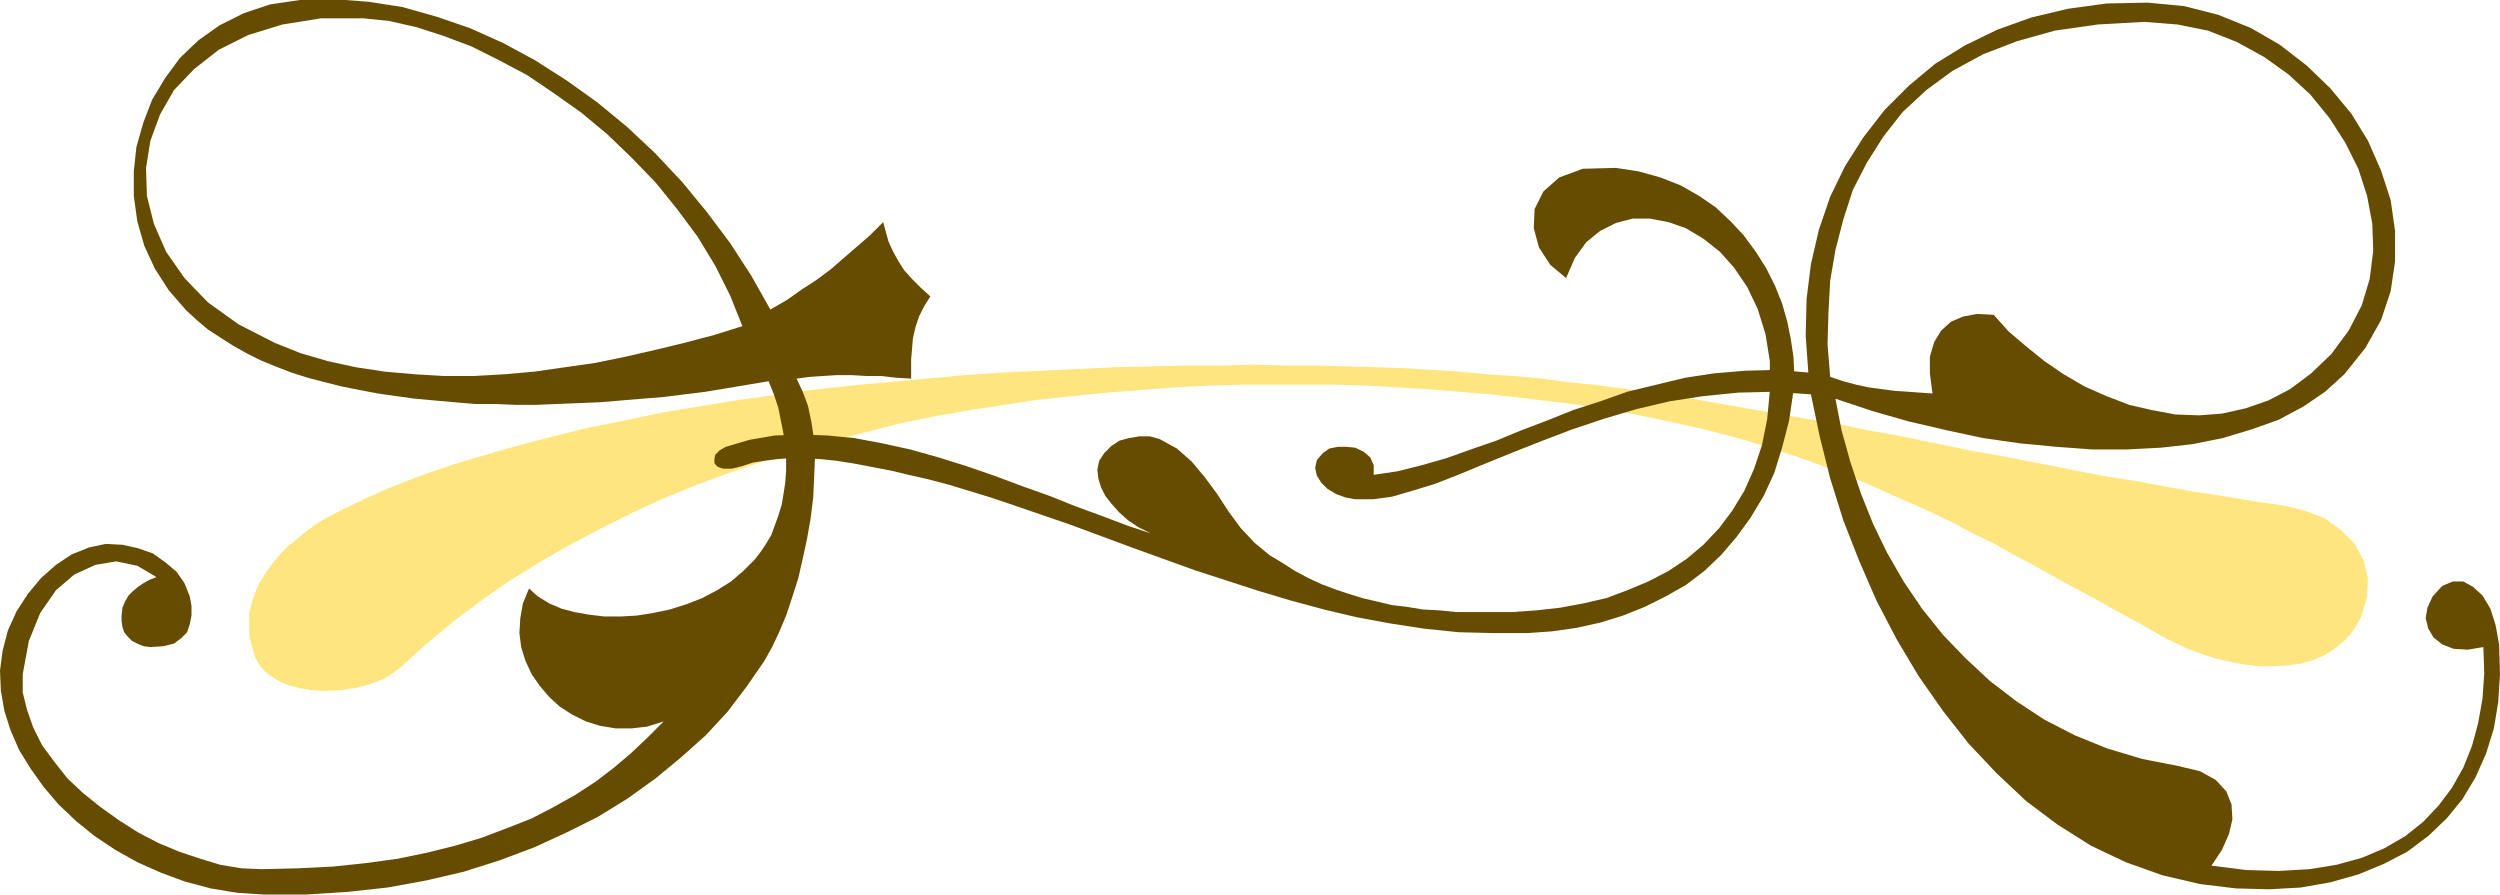 <?xml version="1.0" encoding="UTF-8" standalone="no"?>
<svg
   xmlns:dc="http://purl.org/dc/elements/1.1/"
   xmlns:cc="http://creativecommons.org/ns#"
   xmlns:rdf="http://www.w3.org/1999/02/22-rdf-syntax-ns#"
   xmlns:svg="http://www.w3.org/2000/svg"
   xmlns="http://www.w3.org/2000/svg"
   xmlns:sodipodi="http://sodipodi.sourceforge.net/DTD/sodipodi-0.dtd"
   xmlns:inkscape="http://www.inkscape.org/namespaces/inkscape"
   version="1.0"
   width="72.619mm"
   height="26.01mm"
   id="svg13"
   sodipodi:docname="BBL00384.WMF">
  <sodipodi:namedview
     pagecolor="#ffffff"
     bordercolor="#666666"
     borderopacity="1"
     objecttolerance="10"
     gridtolerance="10"
     guidetolerance="10"
     inkscape:pageopacity="0"
     inkscape:pageshadow="2"
     inkscape:window-width="640"
     inkscape:window-height="480"
     id="namedview15" />
  <defs
     id="defs3">
    <pattern
       id="WMFhbasepattern"
       patternUnits="userSpaceOnUse"
       width="6"
       height="6"
       x="0"
       y="0" />
  </defs>
  <path
     style="fill:#ffe57f;fill-rule:evenodd;fill-opacity:1;stroke:none;"
     d="  M 43.872,73.344   L 43.104,73.92   L 42.24,74.496   L 41.184,74.88   L 40.128,75.264   L 38.88,75.552   L 37.728,75.744   L 36.48,75.84   L 35.232,75.84   L 34.08,75.744   L 32.928,75.552   L 31.776,75.264   L 30.816,74.88   L 29.856,74.304   L 29.088,73.728   L 28.512,73.056   L 28.032,72.192   L 27.648,70.944   L 27.36,69.696   L 27.36,68.448   L 27.36,67.296   L 27.648,66.144   L 28.032,64.992   L 28.512,63.936   L 29.184,62.88   L 29.856,61.92   L 30.72,60.864   L 31.584,60   L 32.64,59.136   L 33.696,58.272   L 34.752,57.504   L 35.904,56.832   L 37.152,56.16   L 40.128,54.72   L 43.2,53.376   L 46.464,52.128   L 49.824,50.976   L 53.376,49.92   L 57.024,48.864   L 60.768,47.904   L 64.608,46.944   L 68.544,46.176   L 72.576,45.312   L 76.608,44.64   L 80.736,43.968   L 84.864,43.392   L 89.088,42.816   L 93.312,42.336   L 97.536,41.952   L 101.664,41.568   L 105.888,41.184   L 110.112,40.896   L 114.24,40.704   L 118.272,40.512   L 122.304,40.32   L 126.336,40.224   L 130.176,40.128   L 134.016,40.128   L 137.664,40.032   L 141.216,40.128   L 144.672,40.128   L 148.032,40.224   L 151.2,40.32   L 154.176,40.416   L 157.056,40.608   L 160.224,40.8   L 163.2,41.088   L 166.272,41.28   L 169.248,41.568   L 172.128,41.952   L 175.008,42.24   L 177.888,42.624   L 180.768,43.008   L 183.552,43.392   L 186.336,43.872   L 189.024,44.352   L 191.808,44.832   L 194.592,45.312   L 197.28,45.792   L 200.064,46.272   L 202.752,46.752   L 205.536,47.328   L 208.32,47.808   L 211.104,48.384   L 213.888,48.96   L 216.672,49.536   L 219.552,50.016   L 222.432,50.592   L 225.408,51.168   L 228.288,51.744   L 231.36,52.32   L 234.432,52.8   L 237.504,53.376   L 240.672,53.952   L 243.936,54.432   L 247.296,55.008   L 250.656,55.488   L 253.056,56.064   L 255.264,56.928   L 257.088,58.272   L 258.528,59.712   L 259.488,61.536   L 259.968,63.456   L 259.872,65.568   L 259.2,67.776   L 258.432,69.12   L 257.472,70.272   L 256.416,71.136   L 255.264,71.904   L 253.92,72.48   L 252.576,72.864   L 251.136,73.056   L 249.6,73.152   L 248.064,73.152   L 246.432,72.96   L 244.896,72.672   L 243.264,72.288   L 241.728,71.808   L 240.192,71.232   L 238.752,70.56   L 237.408,69.888   L 234.912,68.448   L 232.416,67.104   L 230.016,65.76   L 227.712,64.512   L 225.408,63.264   L 223.2,62.016   L 220.992,60.864   L 218.784,59.616   L 216.576,58.56   L 214.464,57.408   L 212.256,56.352   L 210.144,55.392   L 207.936,54.432   L 205.824,53.472   L 203.616,52.512   L 201.408,51.648   L 199.104,50.784   L 196.896,50.016   L 194.496,49.248   L 192.096,48.48   L 189.696,47.808   L 187.104,47.136   L 184.512,46.56   L 181.824,45.984   L 179.04,45.408   L 176.256,44.928   L 173.28,44.448   L 170.208,44.064   L 167.04,43.68   L 163.68,43.296   L 160.224,43.008   L 156.672,42.72   L 153.408,42.528   L 150.144,42.336   L 146.784,42.24   L 143.328,42.24   L 139.872,42.24   L 136.224,42.24   L 132.672,42.336   L 129.024,42.528   L 125.28,42.816   L 121.632,43.104   L 117.792,43.488   L 114.048,43.872   L 110.304,44.448   L 106.464,45.024   L 102.72,45.696   L 98.88,46.464   L 95.136,47.424   L 91.392,48.384   L 87.648,49.44   L 83.904,50.592   L 80.256,51.84   L 76.608,53.184   L 73.056,54.624   L 69.504,56.256   L 66.048,57.984   L 62.592,59.808   L 59.232,61.728   L 55.968,63.744   L 52.8,65.952   L 49.728,68.256   L 46.752,70.752   L 43.872,73.344  z "
     id="path5" />
  <path
     style="fill:#664c00;fill-rule:evenodd;fill-opacity:1;stroke:none;"
     d="  M 81.504,51.168   L 82.656,50.784   L 83.904,50.592   L 85.344,50.4   L 86.784,50.304   L 88.416,50.304   L 90.048,50.4   L 91.872,50.592   L 93.696,50.88   L 95.712,51.264   L 97.728,51.648   L 99.744,52.128   L 101.856,52.608   L 104.064,53.184   L 106.272,53.856   L 108.48,54.528   L 110.784,55.296   L 114.144,56.448   L 117.504,57.6   L 120.864,58.848   L 124.224,60.096   L 127.68,61.344   L 131.136,62.592   L 134.688,63.744   L 138.24,64.896   L 141.792,65.952   L 145.344,66.912   L 148.992,67.776   L 152.64,68.448   L 156.384,69.024   L 160.128,69.408   L 163.872,69.504   L 167.712,69.504   L 170.4,69.312   L 173.088,68.928   L 175.68,68.352   L 178.176,67.584   L 180.576,66.624   L 182.88,65.472   L 185.088,64.224   L 187.104,62.688   L 188.928,60.96   L 190.656,58.944   L 192.192,56.832   L 193.632,54.432   L 194.784,51.936   L 195.648,49.152   L 196.416,46.176   L 196.896,42.912   L 196.992,41.088   L 196.896,39.168   L 196.608,37.248   L 196.224,35.328   L 195.648,33.312   L 194.88,31.392   L 193.92,29.472   L 192.768,27.648   L 191.424,25.824   L 189.984,24.288   L 188.352,22.752   L 186.528,21.504   L 184.512,20.352   L 182.304,19.488   L 179.904,18.816   L 177.408,18.432   L 173.76,18.528   L 171.168,19.488   L 169.44,21.024   L 168.48,22.944   L 168.384,25.056   L 168.96,27.168   L 170.208,29.088   L 171.936,30.528   L 172.896,28.32   L 174.144,26.592   L 175.68,25.344   L 177.408,24.48   L 179.232,24   L 181.152,24   L 183.168,24.384   L 185.088,25.056   L 187.008,26.208   L 188.832,27.648   L 190.368,29.376   L 191.808,31.488   L 192.96,33.888   L 193.824,36.672   L 194.304,39.648   L 194.304,42.912   L 194.016,45.984   L 193.44,48.864   L 192.576,51.456   L 191.52,53.856   L 190.176,56.064   L 188.736,57.984   L 187.008,59.808   L 185.184,61.344   L 183.168,62.688   L 180.96,63.84   L 178.656,64.8   L 176.352,65.664   L 173.856,66.24   L 171.264,66.72   L 168.672,67.008   L 165.984,67.2   L 163.872,67.2   L 161.856,67.2   L 159.936,67.2   L 158.016,67.008   L 156.192,66.912   L 154.464,66.624   L 152.832,66.432   L 151.2,66.048   L 149.568,65.664   L 148.032,65.184   L 146.592,64.704   L 145.056,64.128   L 143.616,63.456   L 142.176,62.688   L 140.832,61.824   L 139.392,60.96   L 137.76,59.616   L 136.224,57.984   L 134.88,56.16   L 133.632,54.24   L 132.288,52.416   L 130.848,50.688   L 129.216,49.248   L 127.296,48.192   L 126.24,47.904   L 125.088,47.904   L 123.936,48.096   L 122.88,48.384   L 122.016,48.96   L 121.248,49.728   L 120.672,50.592   L 120.48,51.552   L 120.576,52.512   L 120.864,53.472   L 121.344,54.432   L 122.016,55.296   L 122.88,56.256   L 123.84,57.12   L 124.992,57.888   L 126.336,58.56   L 123.744,57.696   L 120.96,56.64   L 118.08,55.584   L 115.2,54.432   L 112.224,53.376   L 109.152,52.224   L 106.08,51.168   L 103.008,50.208   L 99.936,49.344   L 96.864,48.672   L 93.792,48.096   L 90.816,47.808   L 87.936,47.712   L 85.056,47.808   L 82.272,48.288   L 79.68,49.056   L 79.008,49.44   L 78.528,49.92   L 78.432,50.4   L 78.432,50.88   L 78.816,51.264   L 79.392,51.456   L 80.352,51.456   L 81.504,51.168  z "
     id="path7" />
  <path
     style="fill:#664c00;fill-rule:evenodd;fill-opacity:1;stroke:none;"
     d="  M 17.184,63.36   L 16.416,63.648   L 15.744,64.032   L 15.168,64.416   L 14.592,64.896   L 14.112,65.376   L 13.728,66.048   L 13.44,66.72   L 13.344,67.584   L 13.344,68.16   L 13.44,68.832   L 13.632,69.408   L 14.016,69.888   L 14.496,70.368   L 15.072,70.656   L 15.744,70.944   L 16.512,71.04   L 17.952,70.944   L 19.104,70.656   L 19.872,70.08   L 20.544,69.408   L 20.832,68.544   L 21.024,67.584   L 21.024,66.528   L 20.832,65.472   L 20.256,64.032   L 19.392,62.784   L 18.144,61.728   L 16.8,60.768   L 15.168,60.192   L 13.44,59.808   L 11.616,59.712   L 9.792,60.096   L 7.872,60.864   L 6.144,62.016   L 4.512,63.456   L 3.072,65.184   L 1.824,67.104   L 0.864,69.216   L 0.288,71.424   L 0,73.632   L 0.096,75.84   L 0.48,78.048   L 1.152,80.16   L 2.112,82.368   L 3.36,84.384   L 4.8,86.4   L 6.432,88.32   L 8.352,90.144   L 10.368,91.776   L 12.672,93.312   L 15.072,94.656   L 17.664,95.808   L 20.256,96.768   L 23.136,97.536   L 26.016,98.016   L 28.992,98.208   L 33.6,98.208   L 38.112,97.92   L 42.528,97.44   L 46.752,96.672   L 50.88,95.712   L 54.816,94.464   L 58.656,93.024   L 62.208,91.392   L 65.664,89.664   L 68.928,87.648   L 72,85.44   L 74.784,83.136   L 77.472,80.736   L 79.872,78.144   L 81.984,75.36   L 83.904,72.576   L 84.768,71.04   L 85.536,69.408   L 86.304,67.584   L 86.976,65.568   L 87.648,63.456   L 88.128,61.344   L 88.608,59.136   L 88.992,56.928   L 89.28,54.624   L 89.376,52.512   L 89.472,50.304   L 89.376,48.288   L 89.088,46.368   L 88.704,44.544   L 88.128,43.008   L 87.456,41.568   L 88.896,41.376   L 90.336,41.28   L 91.872,41.184   L 93.504,41.184   L 95.136,41.28   L 96.768,41.28   L 98.4,41.472   L 100.032,41.568   L 100.032,40.512   L 100.032,39.456   L 100.128,38.304   L 100.224,37.152   L 100.512,35.904   L 100.896,34.752   L 101.472,33.6   L 102.144,32.544   L 101.088,31.584   L 100.128,30.624   L 99.264,29.664   L 98.592,28.608   L 98.016,27.552   L 97.536,26.496   L 97.248,25.44   L 96.96,24.384   L 95.52,25.824   L 94.08,27.072   L 92.64,28.32   L 91.2,29.568   L 89.664,30.72   L 88.032,31.776   L 86.4,32.928   L 84.576,33.984   L 82.464,30.24   L 80.16,26.688   L 77.568,23.232   L 74.88,19.968   L 71.904,16.8   L 68.832,13.92   L 65.568,11.232   L 62.208,8.832   L 58.752,6.624   L 55.2,4.704   L 51.552,3.072   L 47.904,1.824   L 44.16,0.768   L 40.416,0.192   L 36.672,-0.096   L 32.928,0   L 29.664,0.48   L 26.784,1.44   L 24.096,2.784   L 21.792,4.416   L 19.776,6.336   L 18.144,8.544   L 16.704,10.944   L 15.744,13.44   L 14.976,16.128   L 14.688,18.816   L 14.688,21.504   L 15.072,24.288   L 15.84,26.976   L 16.992,29.472   L 18.528,31.872   L 20.448,34.08   L 21.6,35.136   L 22.848,36.192   L 24.192,37.056   L 25.536,37.92   L 27.072,38.784   L 28.608,39.552   L 30.24,40.224   L 31.968,40.896   L 33.792,41.472   L 35.616,41.952   L 37.536,42.432   L 39.456,42.816   L 41.472,43.2   L 43.488,43.488   L 45.6,43.776   L 47.712,43.968   L 49.92,44.16   L 52.128,44.352   L 54.336,44.352   L 56.64,44.448   L 58.848,44.448   L 61.152,44.352   L 63.552,44.256   L 65.856,44.16   L 68.16,43.968   L 70.464,43.776   L 72.864,43.584   L 75.168,43.296   L 77.472,43.008   L 79.776,42.624   L 82.08,42.24   L 84.384,41.856   L 84.96,43.296   L 85.44,44.736   L 85.728,46.176   L 86.016,47.616   L 86.208,48.96   L 86.304,50.4   L 86.304,51.648   L 86.208,52.992   L 86.016,54.24   L 85.824,55.392   L 85.44,56.64   L 85.056,57.696   L 84.672,58.752   L 84.096,59.712   L 83.52,60.576   L 82.848,61.44   L 81.6,62.688   L 80.256,63.84   L 78.72,64.8   L 77.088,65.664   L 75.36,66.336   L 73.536,66.912   L 71.712,67.296   L 69.888,67.584   L 68.16,67.68   L 66.336,67.68   L 64.704,67.488   L 63.072,67.2   L 61.632,66.816   L 60.288,66.24   L 59.04,65.472   L 58.08,64.608   L 57.408,66.24   L 57.12,67.872   L 57.024,69.504   L 57.216,71.04   L 57.696,72.576   L 58.368,74.016   L 59.232,75.264   L 60.288,76.512   L 61.44,77.568   L 62.784,78.432   L 64.32,79.2   L 65.856,79.68   L 67.584,79.968   L 69.312,79.968   L 71.04,79.776   L 72.864,79.2   L 71.136,80.928   L 69.312,82.656   L 67.392,84.288   L 65.376,85.824   L 63.168,87.264   L 60.768,88.608   L 58.368,89.856   L 55.68,90.912   L 52.896,91.968   L 50.016,92.832   L 46.944,93.6   L 43.68,94.272   L 40.224,94.752   L 36.576,95.136   L 32.736,95.328   L 28.704,95.424   L 26.496,95.328   L 24.192,94.944   L 21.984,94.272   L 19.68,93.504   L 17.376,92.544   L 15.168,91.392   L 13.056,90.048   L 11.04,88.608   L 9.12,87.072   L 7.392,85.44   L 5.952,83.616   L 4.608,81.792   L 3.648,79.872   L 2.976,77.952   L 2.496,76.032   L 2.496,74.016   L 3.168,70.368   L 4.416,67.296   L 6.144,64.8   L 8.16,63.072   L 10.464,62.016   L 12.768,61.632   L 15.072,62.112   L 17.184,63.36  z    M 81.504,35.808   L 78.432,36.768   L 75.168,37.632   L 72,38.4   L 68.64,39.168   L 65.376,39.84   L 62.016,40.32   L 58.656,40.8   L 55.392,41.088   L 52.032,41.28   L 48.768,41.28   L 45.504,41.088   L 42.24,40.8   L 39.072,40.32   L 36,39.648   L 33.024,38.784   L 30.144,37.632   L 26.208,35.616   L 22.848,33.216   L 20.256,30.528   L 18.24,27.648   L 16.896,24.576   L 16.128,21.504   L 16.032,18.432   L 16.512,15.456   L 17.568,12.576   L 19.104,9.888   L 21.312,7.584   L 24,5.472   L 27.264,3.84   L 31.008,2.688   L 35.232,2.016   L 39.936,2.016   L 42.72,2.304   L 45.696,2.976   L 48.672,3.936   L 51.744,5.088   L 54.816,6.624   L 57.888,8.256   L 60.864,10.272   L 63.84,12.384   L 66.72,14.784   L 69.408,17.376   L 72,20.064   L 74.4,23.04   L 76.608,26.016   L 78.528,29.184   L 80.16,32.448   L 81.504,35.808  z   "
     id="path9" />
  <path
     style="fill:#664c00;fill-rule:evenodd;fill-opacity:1;stroke:none;"
     d="  M 201.504,43.776   L 202.176,47.232   L 203.136,50.688   L 204.288,54.144   L 205.632,57.504   L 207.168,60.672   L 208.992,63.84   L 211.008,66.816   L 213.312,69.696   L 215.808,72.288   L 218.496,74.784   L 221.376,76.992   L 224.448,79.008   L 227.808,80.736   L 231.36,82.176   L 235.2,83.328   L 239.136,84.096   L 241.536,84.672   L 243.264,85.632   L 244.416,86.88   L 244.992,88.32   L 245.088,89.952   L 244.704,91.584   L 243.936,93.312   L 242.784,95.04   L 246.624,95.52   L 250.176,95.616   L 253.536,95.424   L 256.512,94.944   L 259.296,94.176   L 261.792,93.12   L 264.096,91.776   L 266.016,90.24   L 267.744,88.416   L 269.184,86.496   L 270.432,84.288   L 271.392,81.888   L 272.064,79.392   L 272.544,76.704   L 272.736,73.92   L 272.64,71.04   L 270.912,71.328   L 269.376,71.232   L 268.128,70.752   L 267.168,69.984   L 266.592,69.024   L 266.304,67.872   L 266.496,66.72   L 267.072,65.472   L 268.128,64.32   L 269.28,63.84   L 270.432,63.84   L 271.488,64.416   L 272.544,65.376   L 273.408,66.816   L 273.984,68.64   L 274.368,70.752   L 274.464,74.016   L 274.272,77.088   L 273.792,79.968   L 272.928,82.752   L 271.776,85.344   L 270.336,87.744   L 268.608,89.856   L 266.592,91.776   L 264.288,93.504   L 261.696,94.848   L 258.912,96   L 255.84,96.864   L 252.576,97.44   L 249.12,97.632   L 245.472,97.536   L 241.536,97.056   L 237.408,96.096   L 233.376,94.656   L 229.536,92.832   L 225.888,90.528   L 222.432,87.936   L 219.168,84.864   L 216.096,81.6   L 213.312,78.048   L 210.624,74.208   L 208.224,70.176   L 206.016,65.952   L 204.096,61.536   L 202.368,57.12   L 200.928,52.512   L 199.776,47.904   L 198.816,43.296   L 194.784,43.008   L 190.848,43.104   L 187.008,43.488   L 183.264,44.064   L 179.616,44.928   L 176.064,45.984   L 172.608,47.136   L 169.344,48.384   L 166.176,49.632   L 163.104,50.88   L 160.32,52.032   L 157.632,53.088   L 155.136,53.856   L 152.832,54.528   L 150.72,54.816   L 148.8,54.816   L 147.744,54.624   L 146.688,54.24   L 145.728,53.664   L 145.056,52.992   L 144.576,52.224   L 144.384,51.36   L 144.576,50.496   L 145.248,49.728   L 145.92,49.248   L 146.88,49.056   L 147.84,49.056   L 148.8,49.152   L 149.76,49.632   L 150.432,50.208   L 150.816,51.072   L 150.816,52.128   L 153.408,51.744   L 156.096,51.072   L 158.784,50.304   L 161.472,49.344   L 164.256,48.384   L 167.04,47.232   L 169.824,46.176   L 172.704,45.024   L 175.68,44.064   L 178.656,43.008   L 181.824,42.24   L 184.992,41.472   L 188.16,40.992   L 191.52,40.704   L 194.976,40.608   L 198.528,40.896   L 198.24,36.864   L 198.336,32.832   L 198.816,28.992   L 199.68,25.248   L 200.928,21.6   L 202.56,18.24   L 204.576,15.072   L 206.88,12.096   L 209.568,9.408   L 212.448,7.008   L 215.712,4.992   L 219.264,3.264   L 223.008,1.92   L 227.04,0.96   L 231.264,0.384   L 235.776,0.288   L 239.808,0.672   L 243.552,1.632   L 247.104,3.072   L 250.272,4.896   L 253.248,7.2   L 255.84,9.696   L 258.144,12.48   L 259.968,15.456   L 261.408,18.72   L 262.464,21.984   L 262.944,25.344   L 262.944,28.704   L 262.464,31.968   L 261.408,35.136   L 259.68,38.208   L 257.376,41.088   L 255.264,43.008   L 252.864,44.64   L 250.176,46.08   L 247.2,47.136   L 244.032,48.096   L 240.672,48.768   L 237.216,49.152   L 233.472,49.344   L 229.728,49.344   L 225.792,49.056   L 221.76,48.672   L 217.728,48.096   L 213.696,47.232   L 209.568,46.272   L 205.536,45.12   L 201.504,43.776  z    M 200.928,41.376   L 202.368,41.856   L 203.808,42.24   L 205.152,42.528   L 206.592,42.72   L 208.032,42.912   L 209.472,43.008   L 210.816,43.104   L 212.16,43.2   L 211.872,40.992   L 211.872,39.168   L 212.352,37.536   L 213.12,36.288   L 214.176,35.328   L 215.52,34.752   L 217.056,34.464   L 218.88,34.56   L 220.512,36.384   L 222.432,38.016   L 224.448,39.648   L 226.56,41.088   L 228.864,42.432   L 231.264,43.488   L 233.76,44.448   L 236.256,45.024   L 238.848,45.504   L 241.44,45.6   L 243.936,45.408   L 246.528,44.832   L 249.024,43.968   L 251.424,42.72   L 253.728,40.992   L 255.936,38.88   L 257.856,36.288   L 259.296,33.504   L 260.16,30.624   L 260.544,27.552   L 260.448,24.576   L 259.872,21.504   L 258.912,18.528   L 257.472,15.648   L 255.744,12.96   L 253.632,10.368   L 251.232,8.16   L 248.544,6.24   L 245.568,4.608   L 242.4,3.36   L 239.04,2.688   L 235.392,2.4   L 230.304,2.688   L 225.6,3.36   L 221.472,4.512   L 217.728,5.952   L 214.368,7.776   L 211.488,9.888   L 208.896,12.288   L 206.784,14.976   L 204.96,17.856   L 203.424,20.832   L 202.368,24.096   L 201.504,27.456   L 200.928,30.816   L 200.736,34.368   L 200.64,37.824   L 200.928,41.376  z   "
     id="path11" />
</svg>
